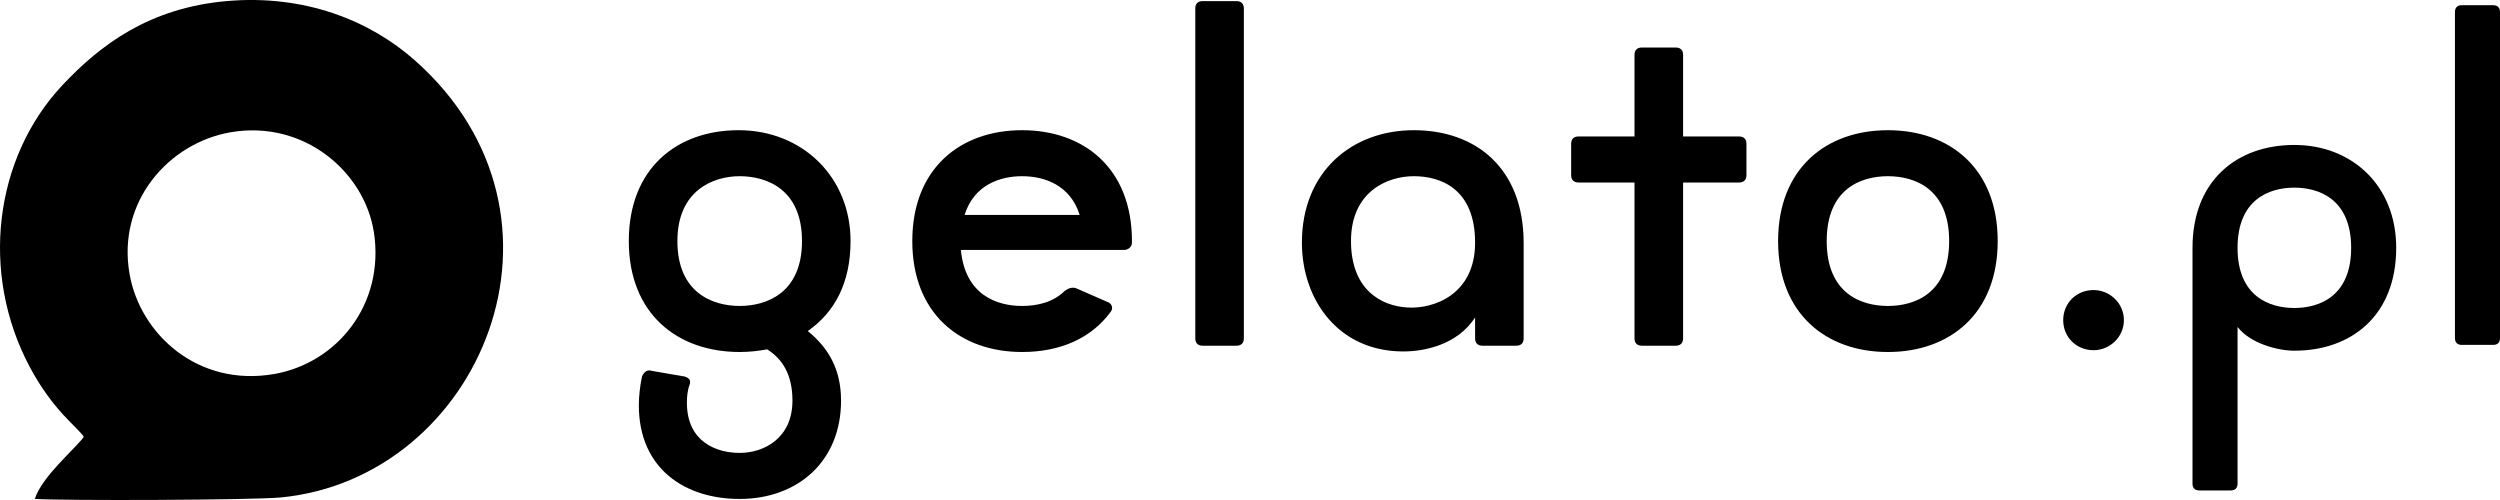 <?xml version="1.0" encoding="UTF-8"?> <svg xmlns="http://www.w3.org/2000/svg" xml:space="preserve" width="500px" height="100px" version="1.1" style="shape-rendering:geometricPrecision; text-rendering:geometricPrecision; image-rendering:optimizeQuality; fill-rule:evenodd; clip-rule:evenodd" viewBox="0 0 500 100"> <defs> <style type="text/css"> .fil0 {fill:black} .fil1 {fill:black;fill-rule:nonzero} </style> </defs> <g id="Warstwa_x0020_1">  <path class="fil0" d="M16.76 87.37c-1.66,2.35 -8.32,7.84 -9.8,12.41 5.84,0.39 43.73,0.24 49.18,-0.29 39.96,-3.83 62.15,-56.16 26.81,-87.44 -9,-7.96 -22.09,-13.22 -37.68,-11.83 -15.36,1.38 -25.12,8.64 -32.84,16.87 -13.55,14.47 -16.5,37.48 -6.48,56.3 4.72,8.86 9.6,12.03 10.81,13.98zm29.38 -60.92c-12.4,2.14 -22.77,13.86 -20.23,28.34 2.12,12.12 13.76,22.67 28.94,20.01 12.54,-2.19 22.11,-13.91 19.94,-28.27 -1.85,-12.21 -14.08,-22.59 -28.65,-20.08z"></path> <path class="fil1" d="M170.11 48.21c0,-12.76 -9.6,-22.17 -22.39,-22.17 -12.35,0 -21.96,7.63 -21.96,22.17 0,14.55 9.72,22.19 22.18,22.19 2,0 3.69,-0.21 5.49,-0.53 2.85,1.78 5.06,4.81 5.06,10.25 0,7.53 -5.7,10.46 -10.55,10.46 -4.65,0 -10.56,-2.2 -10.56,-10.04 0,-1.15 0.1,-2.41 0.53,-3.56 0.31,-0.84 0,-1.36 -0.95,-1.67l-6.66 -1.15c-0.84,-0.32 -1.58,0.31 -1.9,1.15 -0.42,1.99 -0.63,3.97 -0.63,5.75 0,12.66 9.19,18.73 20.17,18.73 11.5,0 20.27,-7.43 20.27,-19.67 0,-6.28 -2.54,-10.56 -6.65,-13.91 5.38,-3.77 8.55,-9.62 8.55,-18zm-22.17 12.98c-5.28,0 -12.46,-2.51 -12.46,-12.98 0,-10.14 7.18,-12.97 12.46,-12.97 5.28,0 12.46,2.51 12.46,12.97 0,10.47 -7.18,12.98 -12.46,12.98zm78.45 -12.98c0,-14.54 -9.61,-22.17 -21.97,-22.17 -12.35,0 -21.96,7.63 -21.96,22.17 0,14.55 9.61,22.19 21.96,22.19 7.61,0 13.84,-2.73 17.74,-8.06 0.53,-0.73 0.21,-1.57 -0.53,-1.89l-6.22 -2.72c-0.85,-0.41 -1.69,-0.1 -2.43,0.42 -2.43,2.41 -5.71,3.04 -8.56,3.04 -5.06,0 -11.4,-2.2 -12.24,-11.2l32.62 0c0.85,0 1.59,-0.62 1.59,-1.46l0 -0.32zm-33.47 -5.23c1.9,-6.07 7.17,-7.74 11.5,-7.74 4.33,0 9.61,1.67 11.51,7.74l-23.01 0zm55.85 -41.29c0,-0.94 -0.53,-1.47 -1.48,-1.47l-6.76 0c-0.95,0 -1.47,0.53 -1.47,1.47l0 65.98c0,0.95 0.52,1.47 1.47,1.47l6.76 0c0.95,0 1.48,-0.52 1.48,-1.47l0 -65.98zm55.96 46.94c0,-15.06 -9.61,-22.59 -21.96,-22.59 -12.46,0 -22.39,8.36 -22.39,22.49 0,11.3 7.18,21.76 20.28,21.76 4.11,0 10.76,-1.25 14.36,-6.8l0 4.18c0,0.95 0.52,1.47 1.47,1.47l6.76 0c0.95,0 1.48,-0.52 1.48,-1.47l0 -19.04zm-9.71 -0.1c0,10.36 -8.24,13.29 -13.52,12.97 -5.38,-0.31 -11.3,-3.66 -11.3,-13.29 0,-9.83 7.18,-12.97 12.57,-12.97 5.38,0 12.25,2.51 12.25,13.29zm41.6 -12.03l11.19 0c0.95,0 1.48,-0.53 1.48,-1.47l0 -6.28c0,-0.94 -0.53,-1.46 -1.48,-1.46l-11.19 0 0 -16.32c0,-0.94 -0.53,-1.47 -1.48,-1.47l-6.76 0c-0.95,0 -1.48,0.53 -1.48,1.47l0 16.32 -11.19 0c-0.95,0 -1.48,0.52 -1.48,1.46l0 6.28c0,0.94 0.53,1.47 1.48,1.47l11.19 0 0 31.17c0,0.95 0.53,1.47 1.48,1.47l6.76 0c0.95,0 1.48,-0.52 1.48,-1.47l0 -31.17zm62.92 11.71c0,-14.54 -9.6,-22.17 -21.96,-22.17 -12.35,0 -21.96,7.63 -21.96,22.17 0,14.55 9.61,22.19 21.96,22.19 12.36,0 21.96,-7.64 21.96,-22.19zm-9.71 0c0,10.47 -6.86,12.98 -12.25,12.98 -5.38,0 -12.24,-2.51 -12.24,-12.98 0,-10.46 6.86,-12.97 12.24,-12.97 5.39,0 12.25,2.51 12.25,12.97z"></path> <path class="fil1" d="M412.64 64.03c0,3.39 2.64,6.01 6.07,6.01 3.24,0 6.07,-2.62 6.07,-6.01 0,-3.4 -2.83,-6.02 -6.07,-6.02 -3.43,0 -6.07,2.62 -6.07,6.02zm25.86 32.7c0,0.88 0.49,1.36 1.37,1.36l6.27 0c0.88,0 1.37,-0.48 1.37,-1.36l0 -31.34c2.54,3.3 8.03,4.75 11.36,4.75 11.46,0 20.37,-7.08 20.37,-20.57 0,-12.52 -8.91,-20.58 -20.37,-20.58 -11.46,0 -20.37,7.09 -20.37,20.58l0 47.16zm9.01 -47.16c0,-9.71 6.36,-12.04 11.36,-12.04 4.99,0 11.36,2.33 11.36,12.04 0,9.7 -6.37,12.03 -11.36,12.03 -5,0 -11.36,-2.33 -11.36,-12.03zm52.49 -47.17c0,-0.87 -0.49,-1.36 -1.37,-1.36l-6.27 0c-0.88,0 -1.37,0.49 -1.37,1.36l0 65.22c0,0.87 0.49,1.36 1.37,1.36l6.27 0c0.88,0 1.37,-0.49 1.37,-1.36l0 -65.22z"></path> </g> </svg> 